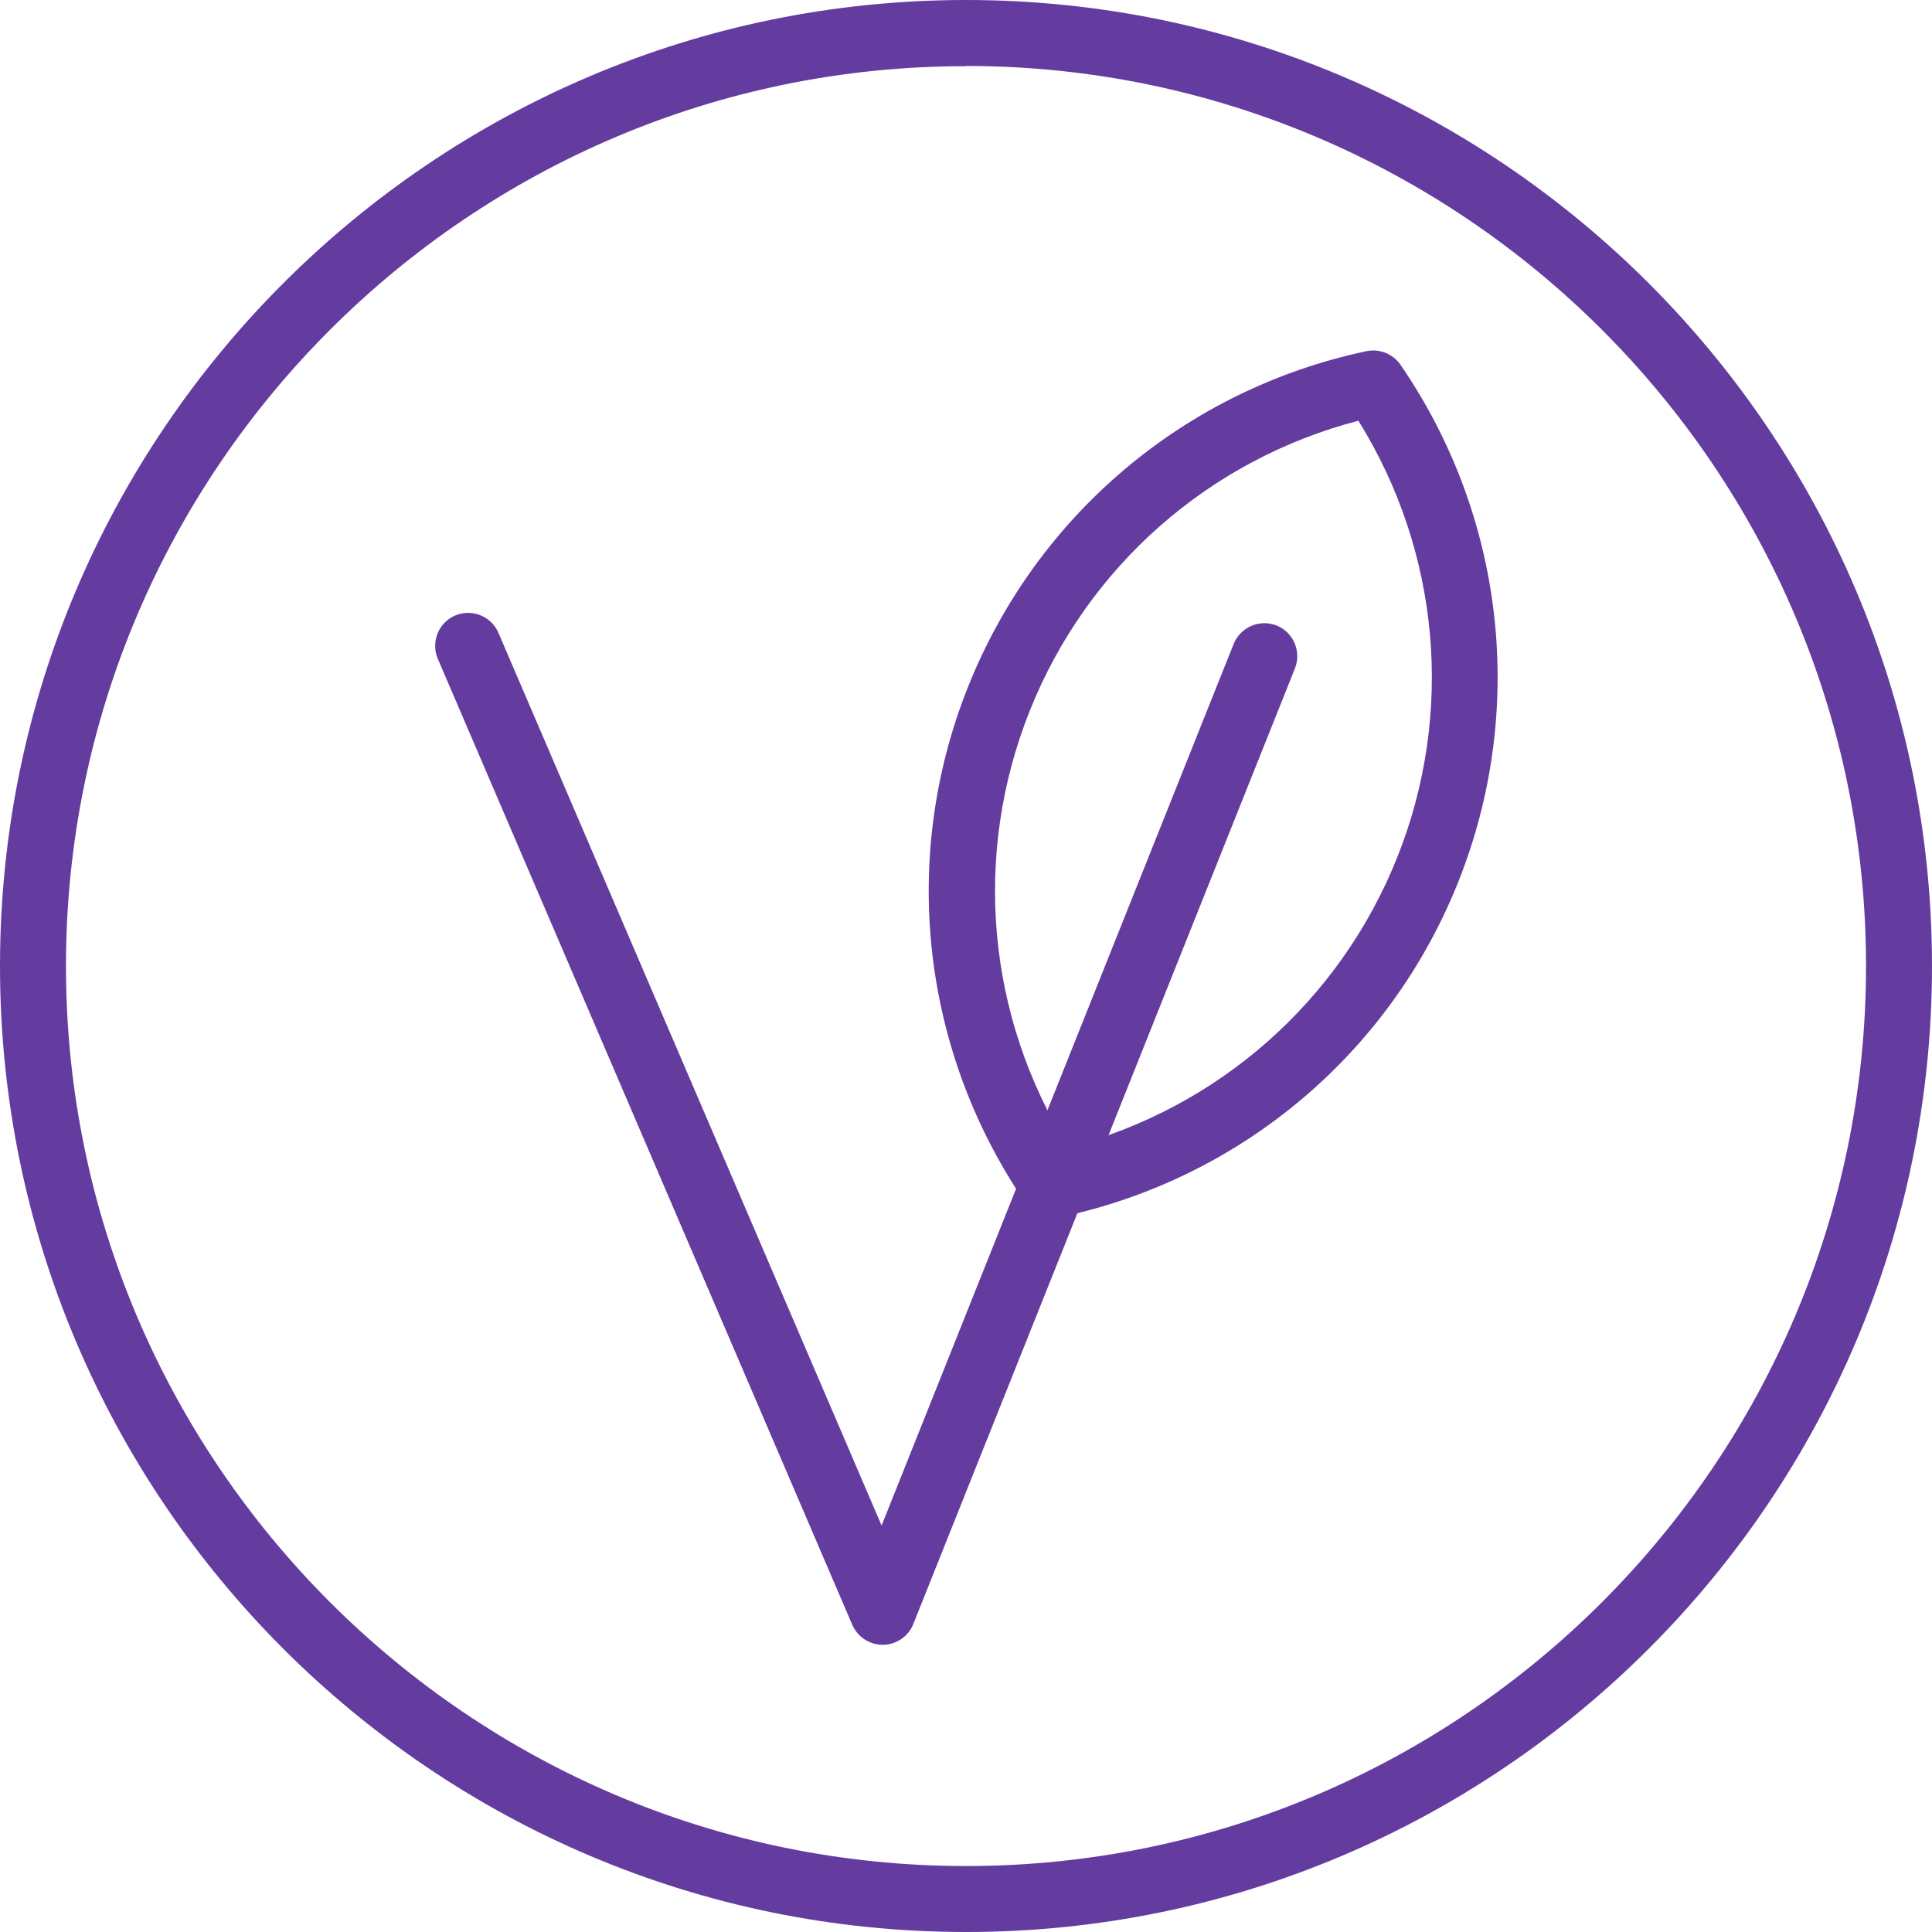 <?xml version="1.0" encoding="UTF-8"?>
<svg id="b" data-name="Layer 2" xmlns="http://www.w3.org/2000/svg" viewBox="0 0 86.98 86.98">
  <defs>
    <style>
      .d {
        fill: #643ca0;
      }
    </style>
  </defs>
  <g id="c" data-name="Layer 1">
    <g>
      <g>
        <path class="d" d="m47.42,54.83c-.48,0-.94-.24-1.23-.64-4.71-6.86-5.69-15.57-2.6-23.29s9.79-13.37,17.93-15.09c.59-.12,1.19.12,1.53.61,4.71,6.86,5.68,15.57,2.6,23.29-3.08,7.72-9.78,13.36-17.93,15.09-.1.02-.21.03-.31.03Zm13.74-35.89c-6.72,1.75-12.21,6.57-14.8,13.06-2.59,6.49-1.93,13.76,1.74,19.66,6.72-1.75,12.21-6.57,14.8-13.05,2.59-6.48,1.93-13.76-1.74-19.66Z"/>
        <path class="d" d="m39.74,74.05c-.59,0-1.13-.35-1.37-.9L19.71,29.66c-.32-.75.03-1.63.78-1.95.75-.32,1.63.03,1.95.78l17.25,40.19,15.85-39.69c.31-.76,1.17-1.13,1.93-.83.76.3,1.13,1.17.83,1.93l-17.18,43.02c-.22.56-.76.93-1.36.94h-.02Z"/>
      </g>
      <path class="d" d="m43.49,86.98C19.51,86.98,0,67.47,0,43.49S19.51,0,43.49,0s43.49,19.51,43.49,43.49-19.51,43.49-43.49,43.49Zm0-84C21.15,2.97,2.97,21.15,2.97,43.49s18.18,40.52,40.52,40.52,40.52-18.18,40.52-40.52S65.83,2.97,43.49,2.97Z"/>
    </g>
  </g>
</svg>